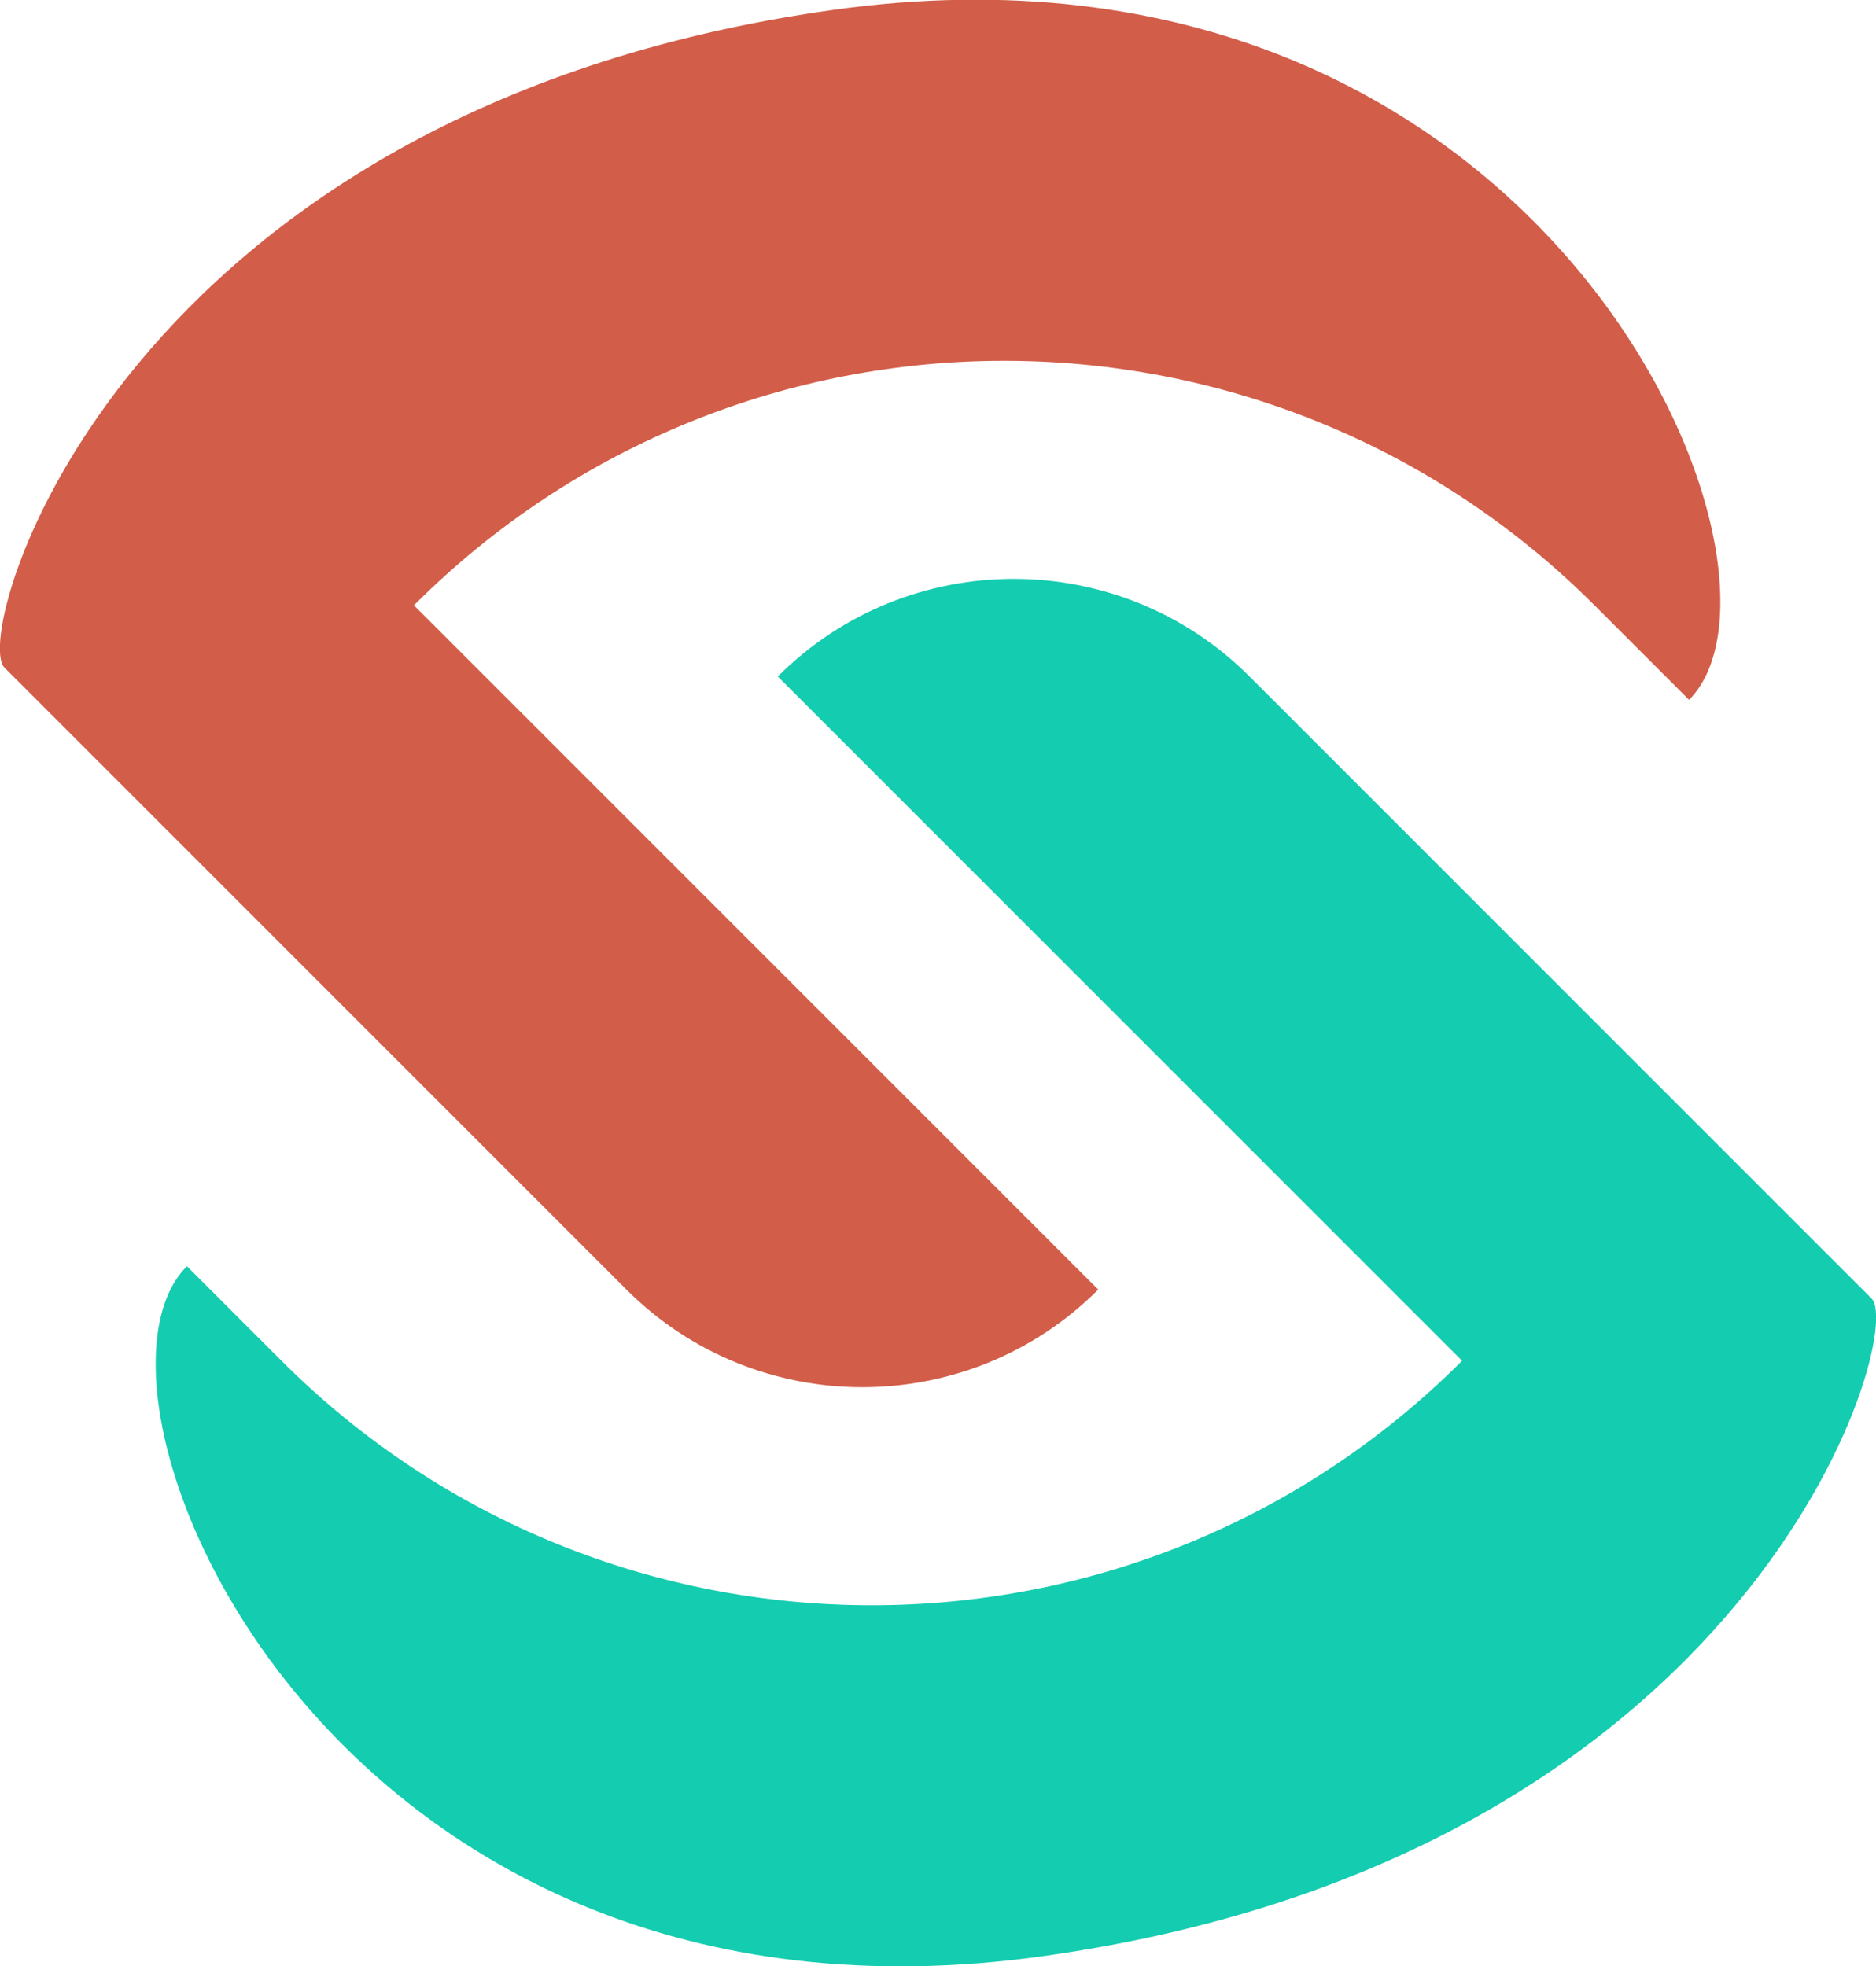 <?xml version="1.0" encoding="utf-8"?>
<!-- Generator: Adobe Illustrator 22.1.0, SVG Export Plug-In . SVG Version: 6.00 Build 0)  -->
<svg version="1.1" id="Layer_1" xmlns="http://www.w3.org/2000/svg" xmlns:xlink="http://www.w3.org/1999/xlink" x="0px" y="0px"
	 viewBox="0 0 168.6 176.7" style="enable-background:new 0 0 168.6 176.7;" xml:space="preserve">
<style type="text/css">
	.st0{fill:#D25D49;}
	.st1{fill:#14CCAF;}
</style>
<path class="st0" d="M74.8,0.9c-64,9-77.5,56-74.4,59.1l55.9,55.9c11.7,11.7,30.7,11.7,42.4,0l0,0L37.2,54.4l0,0
	c29.3-29.3,76.8-29.3,106.1,0l8.5,8.5l0,0C163.5,51.1,138.8-8.1,74.8,0.9z"/>
<path class="st1" d="M93.8,175.8c64-9,77.5-56,74.4-59.1l-55.9-55.9c-11.7-11.7-30.7-11.7-42.4,0l0,0l61.5,61.5l0,0
	c-29.3,29.3-76.8,29.3-106.1,0l-8.5-8.5l0,0C5.1,125.5,29.8,184.8,93.8,175.8z"/>
</svg>
